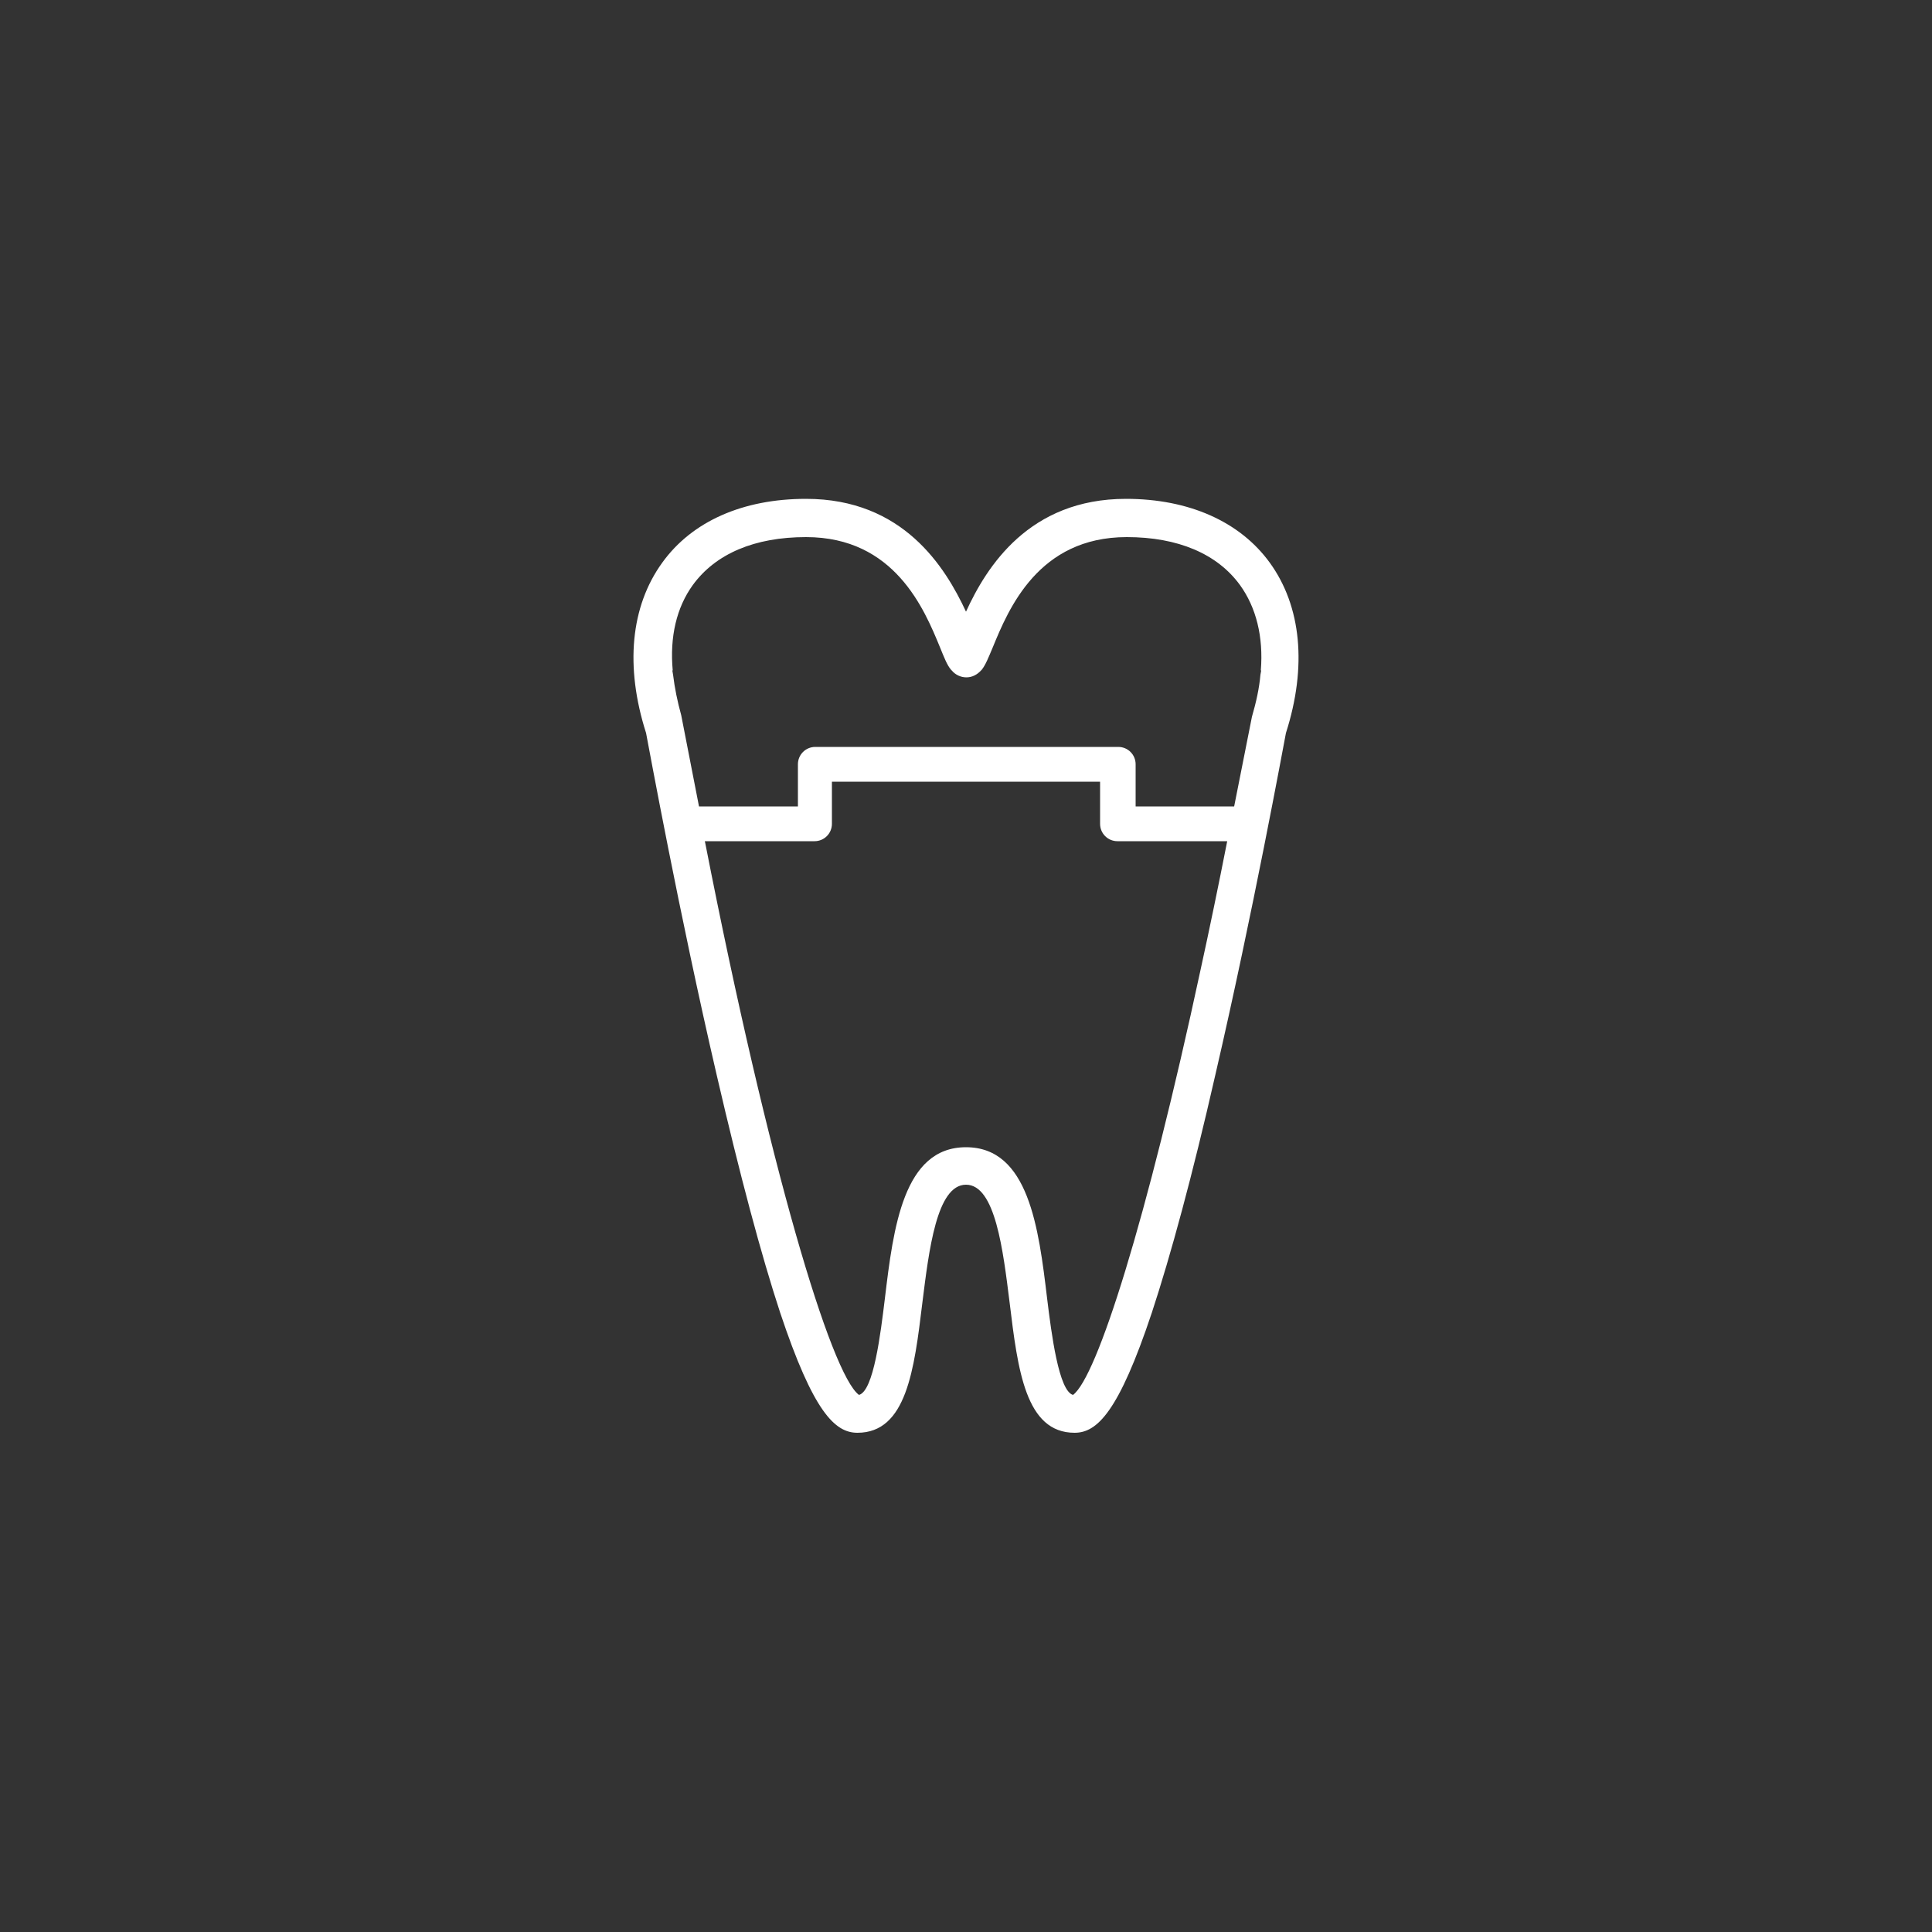 <?xml version="1.0" encoding="utf-8"?>
<!-- Generator: Adobe Illustrator 27.2.0, SVG Export Plug-In . SVG Version: 6.00 Build 0)  -->
<svg version="1.1" id="Laag_1" xmlns="http://www.w3.org/2000/svg" xmlns:xlink="http://www.w3.org/1999/xlink" x="0px" y="0px"
	 viewBox="0 0 500 500" style="enable-background:new 0 0 500 500;" xml:space="preserve">
<rect x="0" y="0" width="500" height="500" fill="#333333" stroke="none"/>
<style type="text/css">
	.st0{fill:#fff;}
</style>
<path class="st0" d="M328.6,145.6c-7.7-10.6-20.9-16.5-37.2-16.5c-25.1,0-36.1,17.6-41.4,29.2c-5.4-11.6-16.3-29.2-41.4-29.2
	c-16.3,0-29.5,5.8-37.2,16.5c-8.2,11.3-9.7,26.9-4.2,44.1c0.7,3.6,8.5,46.4,18.3,88.6c6,25.9,11.5,46.5,16.4,61.4
	c8.6,25.8,14.2,31.1,20,31.1c12.7,0,14.7-16.3,16.8-33.6c1.7-13.6,3.7-30.6,11.3-30.6c7.6,0,9.6,17,11.3,30.6
	c2.1,17.3,4.1,33.6,16.8,33.6c5.8,0,11.4-5.3,20-31.1c4.9-14.9,10.5-35.5,16.4-61.4c9.8-42.3,17.6-85,18.3-88.6
	C338.3,172.5,336.8,156.9,328.6,145.6z M179.3,151.4c5.9-8.1,16-12.4,29.3-12.4c22.9,0,30.6,18.6,34.7,28.6c1.1,2.7,1.8,4.5,2.8,5.7
	c0.1,0.1,0.1,0.1,0.2,0.2c0.9,1.1,2.3,1.8,3.8,1.8s2.8-0.7,3.8-1.8c0.1-0.1,0.1-0.1,0.2-0.2c1-1.3,1.7-3.1,2.8-5.7
	c4.1-10,11.8-28.6,34.7-28.6c13.2,0,23.4,4.3,29.3,12.4c4.2,5.8,6.1,13.4,5.4,22.1h0.1l-0.2,1.1c-0.3,3.5-1.1,7.1-2.2,10.9
	l-4.6,23.2h-25.5v-10.9c0-2.5-2-4.5-4.5-4.5h-78.4c-2.5,0-4.5,2-4.5,4.5v10.9h-25.6l-4.6-23.6c-1-3.6-1.7-7.1-2.1-10.4l-0.2-1.2h0.1
	C173.3,164.8,175.1,157.2,179.3,151.4z M310.7,251L310.7,251L310.7,251c-14,65.1-26.8,105.4-33,110c-3.7-1-5.6-15.9-6.7-24.9
	c-2.2-18.4-4.8-39.2-21-39.2c-16.2,0-18.8,20.8-21,39.2c-1.1,9-2.9,23.9-6.7,24.9c-7.2-5.3-23.3-58.7-39.8-142.9c0,0,0,0,0,0
	l-0.1-0.4h28.4c2.5,0,4.5-2,4.5-4.5v-10.9h69.4v10.9c0,2.5,2,4.5,4.5,4.5h28.4C315.3,229.4,313,240.5,310.7,251z"/>
</svg>
